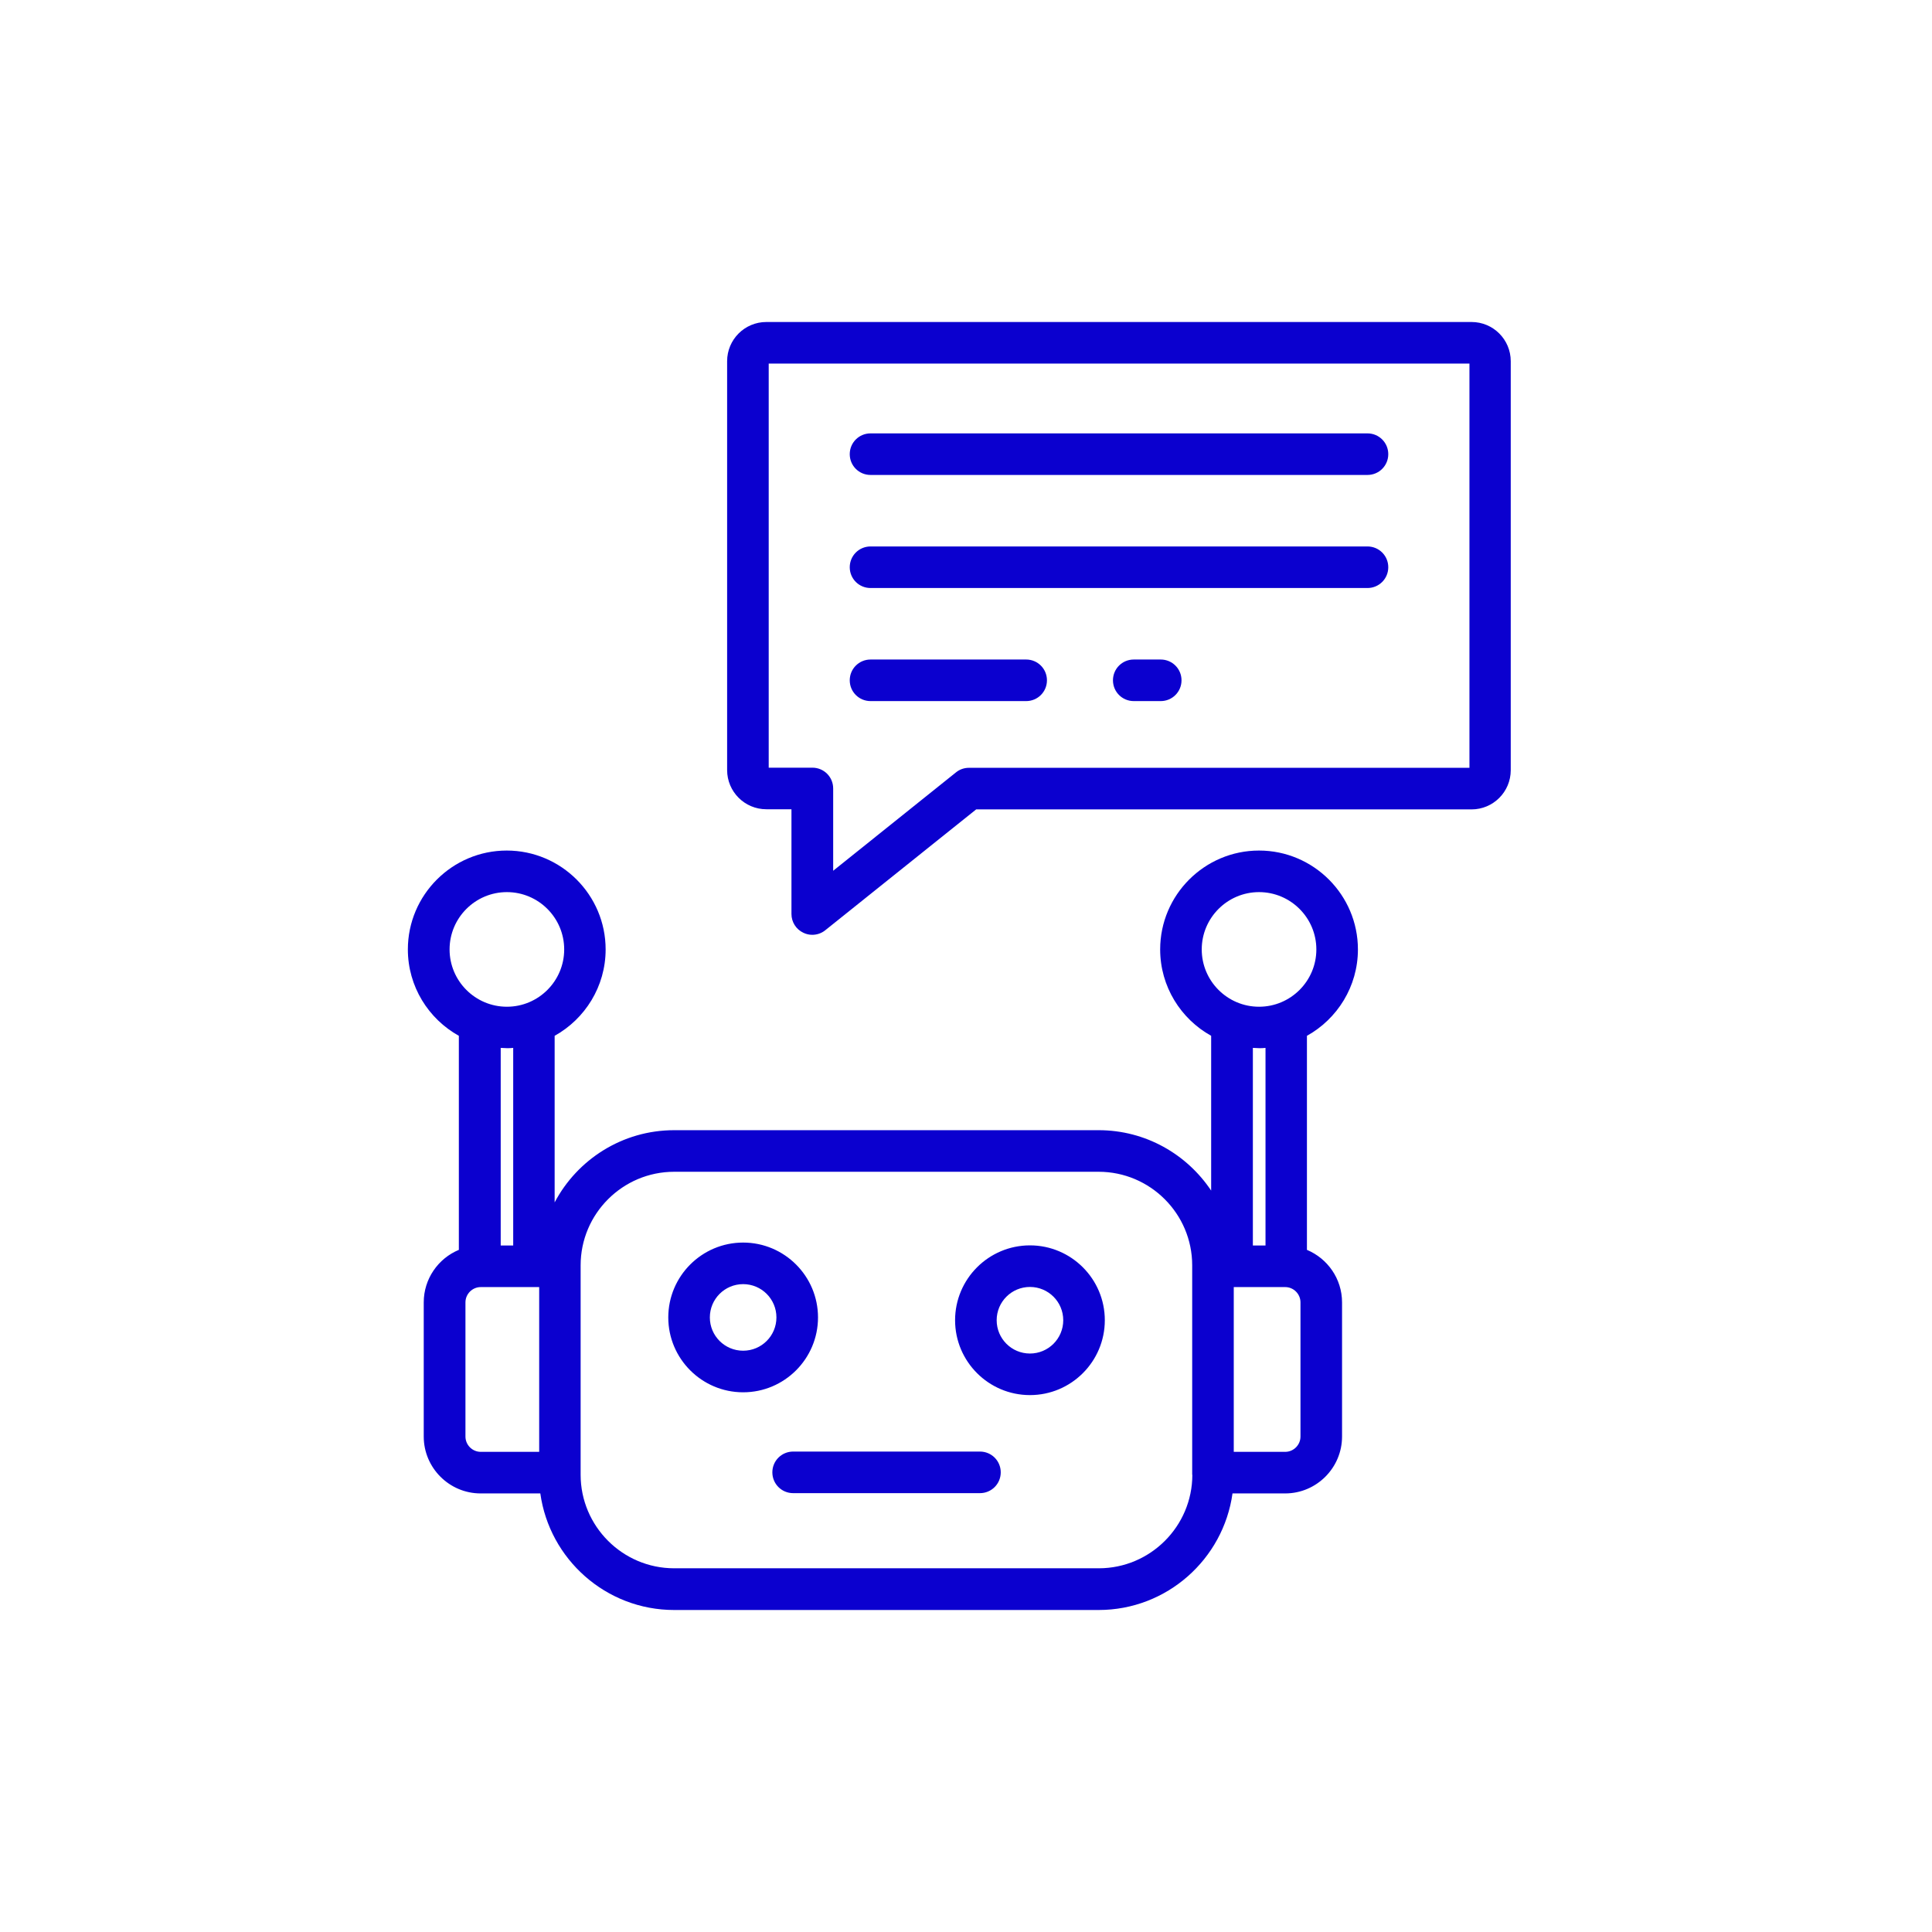 <svg width="120" height="120" viewBox="0 0 120 120" fill="none" xmlns="http://www.w3.org/2000/svg">
<rect width="120" height="120" fill="white"/>
<path d="M84.343 58.971C84.343 55.586 81.586 52.829 78.201 52.829C74.817 52.829 72.06 55.586 72.06 58.971C72.06 61.274 73.342 63.289 75.227 64.336V73.95C73.717 71.69 71.152 70.198 68.239 70.198H41.874C38.655 70.198 35.855 72.022 34.45 74.683V64.336C36.334 63.289 37.617 61.274 37.617 58.971C37.617 55.586 34.86 52.829 31.475 52.829C28.09 52.829 25.333 55.586 25.333 58.971C25.333 61.274 26.616 63.289 28.5 64.336V77.631C27.218 78.164 26.319 79.429 26.319 80.894V89.226C26.319 91.171 27.907 92.759 29.852 92.759H33.56C34.127 96.842 37.634 100 41.874 100H68.239C72.478 100 75.986 96.842 76.553 92.759H79.824C81.77 92.759 83.357 91.171 83.357 89.226V80.894C83.357 79.42 82.45 78.164 81.176 77.631V64.336C83.061 63.289 84.343 61.274 84.343 58.971ZM31.484 55.411C33.447 55.411 35.043 57.008 35.043 58.971C35.043 60.934 33.447 62.53 31.484 62.53C29.521 62.53 27.924 60.934 27.924 58.971C27.924 57.008 29.521 55.411 31.484 55.411ZM31.484 65.104C31.615 65.104 31.746 65.104 31.876 65.086V77.361H31.1V65.086C31.231 65.086 31.362 65.104 31.493 65.104H31.484ZM28.91 89.226V80.894C28.91 80.371 29.338 79.943 29.861 79.943H33.49V90.177H29.861C29.338 90.177 28.91 89.749 28.91 89.226ZM74.058 91.599C74.058 94.8 71.449 97.409 68.247 97.409H41.874C38.672 97.409 36.064 94.8 36.064 91.599V78.591C36.064 75.389 38.672 72.781 41.874 72.781H68.239C71.44 72.781 74.049 75.389 74.049 78.591V91.599H74.058ZM78.201 55.411C80.164 55.411 81.761 57.008 81.761 58.971C81.761 60.934 80.164 62.53 78.201 62.53C76.239 62.53 74.642 60.934 74.642 58.971C74.642 57.008 76.239 55.411 78.201 55.411ZM80.775 89.226C80.775 89.749 80.348 90.177 79.824 90.177H76.631V79.943H79.824C80.348 79.943 80.775 80.371 80.775 80.894V89.226ZM78.594 77.361H77.818V65.086C77.948 65.086 78.079 65.104 78.21 65.104C78.341 65.104 78.472 65.104 78.603 65.086V77.361H78.594ZM50.808 81.828C50.808 79.263 48.723 77.178 46.158 77.178C43.593 77.178 41.508 79.263 41.508 81.828C41.508 84.393 43.593 86.478 46.158 86.478C48.723 86.478 50.808 84.393 50.808 81.828ZM46.158 83.895C45.015 83.895 44.09 82.971 44.09 81.828C44.09 80.685 45.015 79.76 46.158 79.76C47.301 79.76 48.225 80.685 48.225 81.828C48.225 82.971 47.301 83.895 46.158 83.895ZM63.972 77.352C61.407 77.352 59.322 79.437 59.322 82.002C59.322 84.567 61.407 86.652 63.972 86.652C66.537 86.652 68.622 84.567 68.622 82.002C68.622 79.437 66.537 77.352 63.972 77.352ZM63.972 84.07C62.83 84.07 61.905 83.145 61.905 82.002C61.905 80.859 62.83 79.935 63.972 79.935C65.115 79.935 66.04 80.859 66.04 82.002C66.04 83.145 65.115 84.07 63.972 84.07ZM62.158 91.45C62.158 92.166 61.582 92.742 60.867 92.742H49.264C48.548 92.742 47.972 92.166 47.972 91.45C47.972 90.735 48.548 90.159 49.264 90.159H60.867C61.582 90.159 62.158 90.735 62.158 91.45ZM91.41 20H47.597C46.254 20 45.163 21.09 45.163 22.434V47.83C45.163 49.173 46.254 50.264 47.597 50.264H49.159V56.772C49.159 57.269 49.447 57.723 49.892 57.932C50.066 58.02 50.258 58.063 50.45 58.063C50.738 58.063 51.026 57.967 51.253 57.784L60.631 50.273H91.401C92.745 50.273 93.835 49.182 93.835 47.839V22.434C93.835 21.09 92.745 20 91.401 20H91.41ZM91.261 47.69H60.186C59.889 47.69 59.61 47.786 59.383 47.969L51.75 54.085V48.973C51.75 48.257 51.174 47.682 50.459 47.682H47.746V22.582H91.27V47.69H91.261ZM52.779 28.209C52.779 27.494 53.355 26.918 54.071 26.918H84.936C85.652 26.918 86.228 27.494 86.228 28.209C86.228 28.925 85.652 29.5 84.936 29.5H54.071C53.355 29.5 52.779 28.925 52.779 28.209ZM52.779 35.232C52.779 34.517 53.355 33.941 54.071 33.941H84.936C85.652 33.941 86.228 34.517 86.228 35.232C86.228 35.948 85.652 36.523 84.936 36.523H54.071C53.355 36.523 52.779 35.948 52.779 35.232ZM52.779 42.255C52.779 41.54 53.355 40.964 54.071 40.964H63.737C64.452 40.964 65.028 41.54 65.028 42.255C65.028 42.971 64.452 43.546 63.737 43.546H54.071C53.355 43.546 52.779 42.971 52.779 42.255ZM73.386 42.255C73.386 42.971 72.81 43.546 72.095 43.546H70.419C69.704 43.546 69.128 42.971 69.128 42.255C69.128 41.54 69.704 40.964 70.419 40.964H72.095C72.81 40.964 73.386 41.54 73.386 42.255Z" fill="#0B00CF"/>
</svg>
